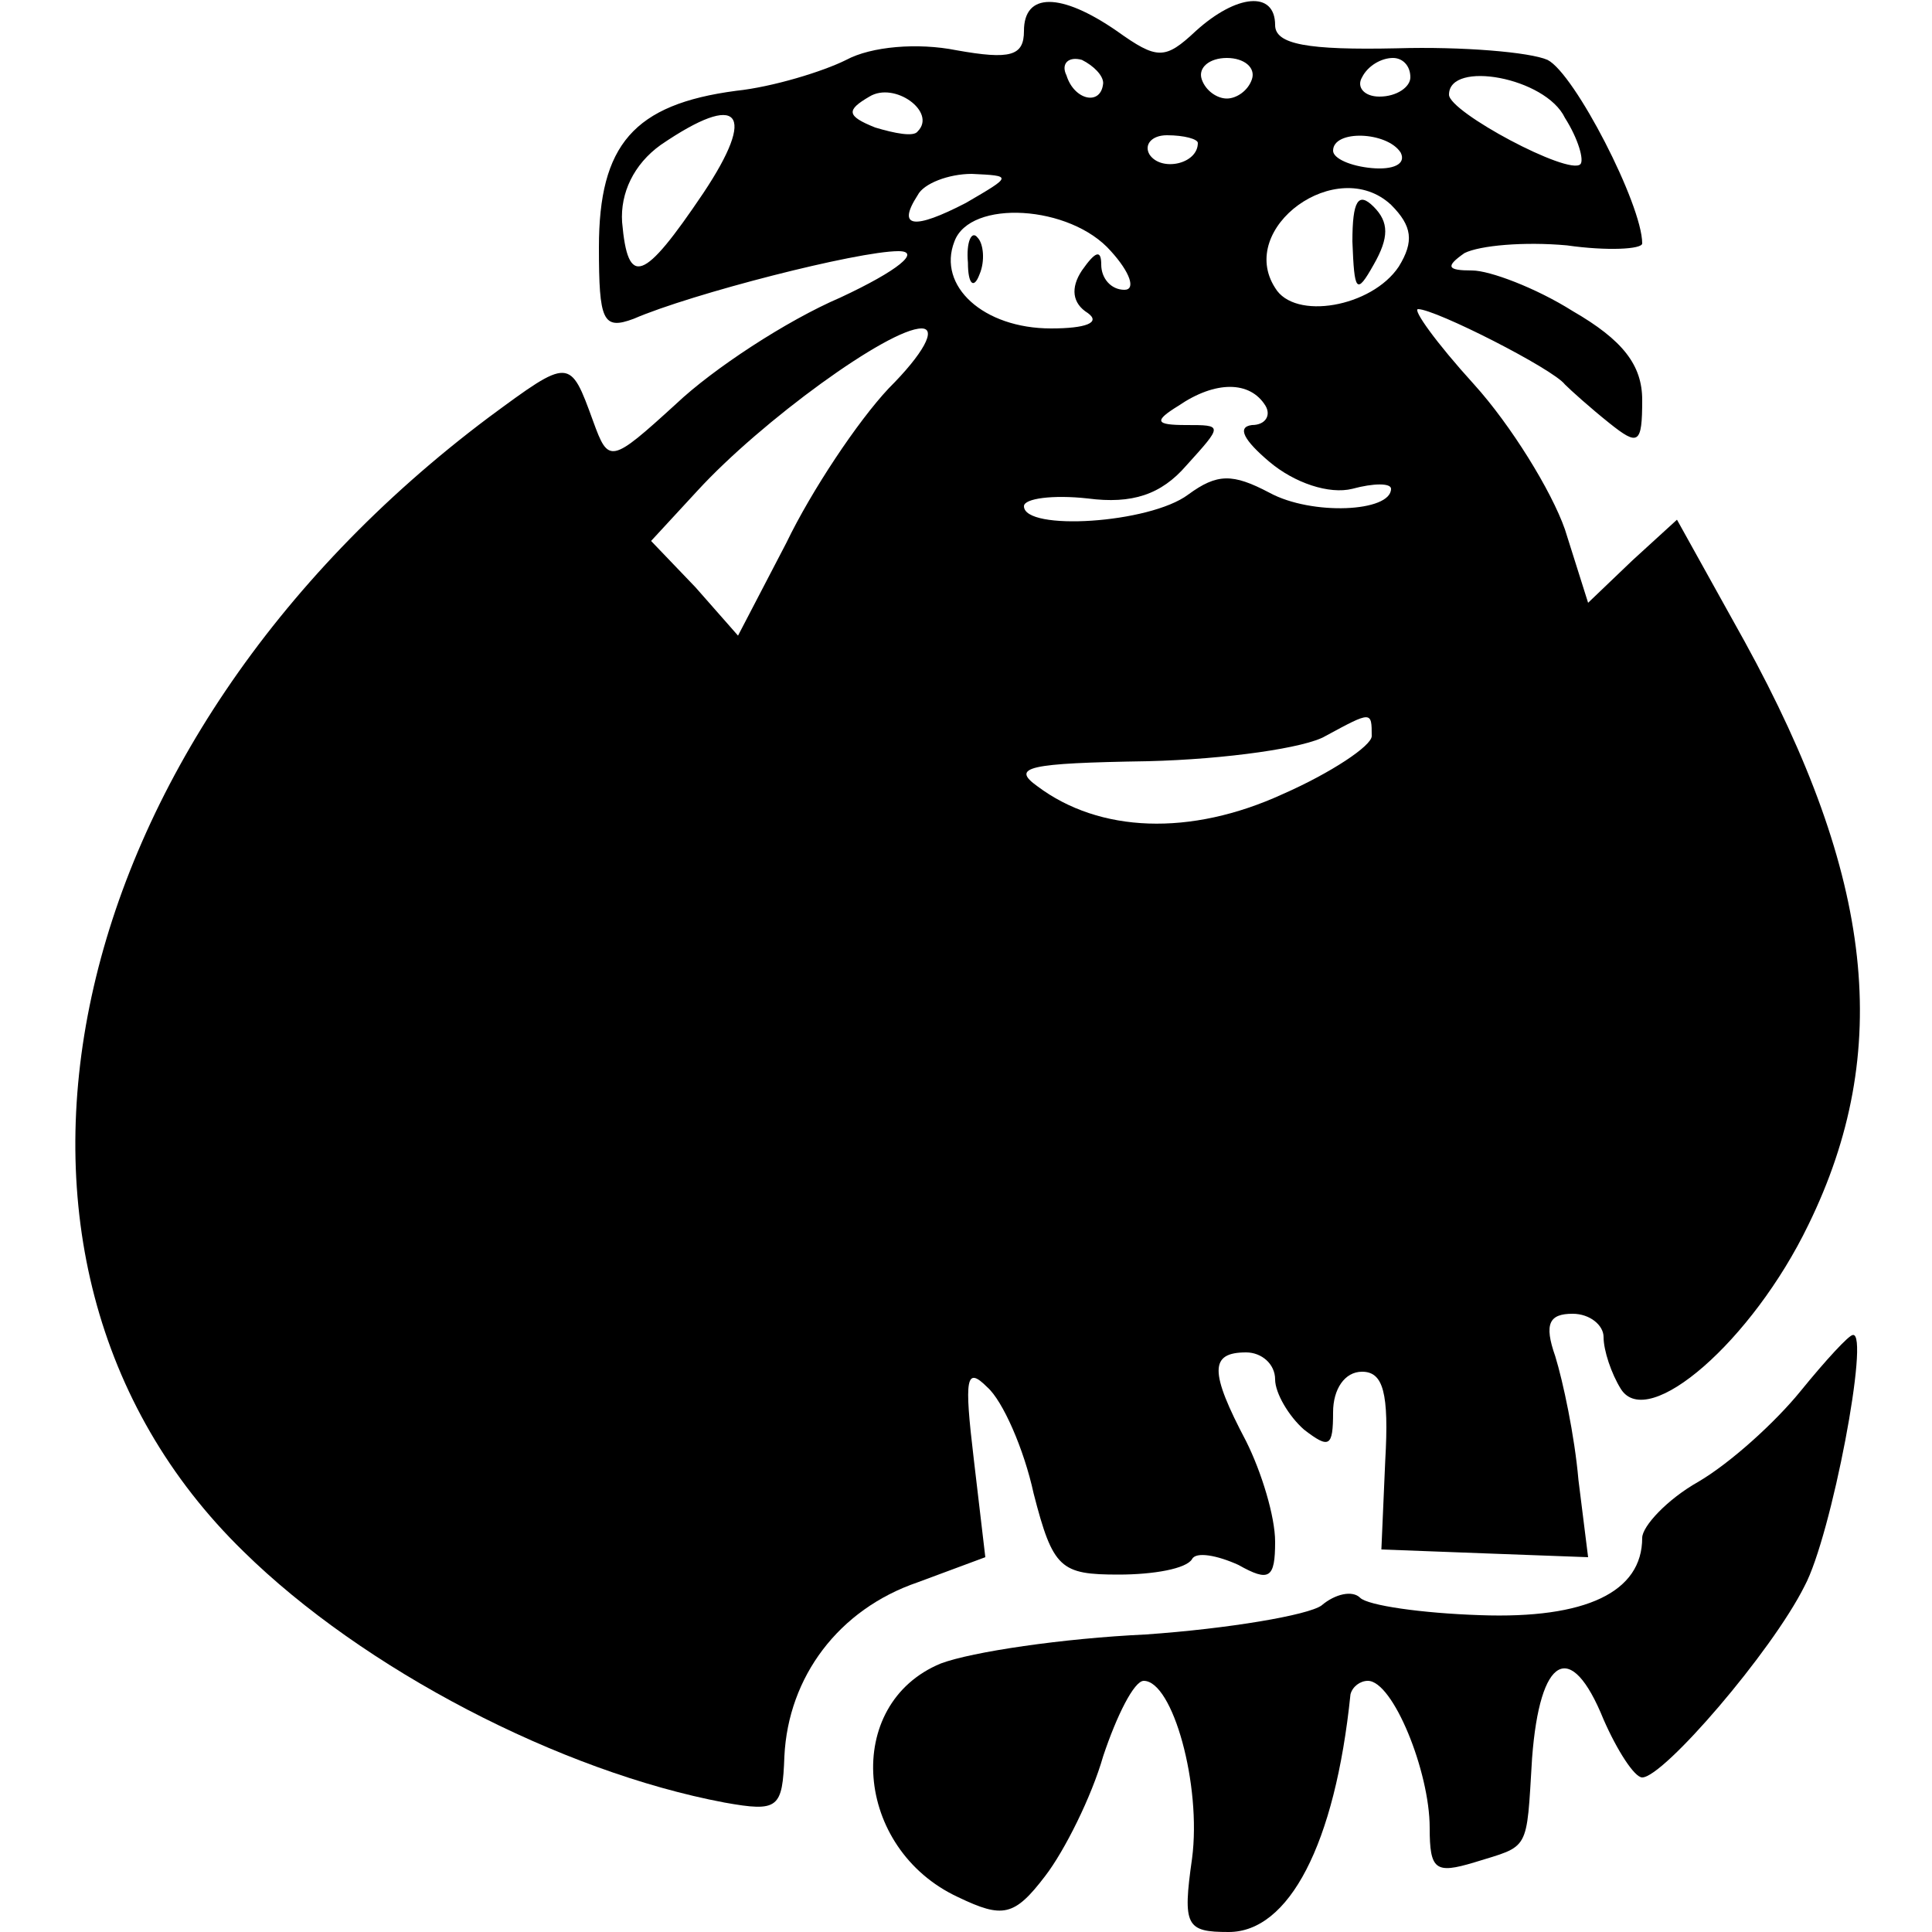 <?xml version="1.0" standalone="no"?>
<!DOCTYPE svg PUBLIC "-//W3C//DTD SVG 20010904//EN"
 "http://www.w3.org/TR/2001/REC-SVG-20010904/DTD/svg10.dtd">
<svg version="1.0" xmlns="http://www.w3.org/2000/svg"
 width="100pt" height="100pt" viewBox="0 0 100 100"
 preserveAspectRatio="xMidYMid meet">
<g transform="translate(0,100) scale(0.1,-0.1)"
fill="#000000" stroke="none">
<path d="M530 984 c0 -13 -7 -15 -35 -10 -20 4 -44 2 -57 -5 -12 -6 -38 -14
-57 -16 -53 -7 -71 -28 -71 -81 0 -38 2 -43 18 -37 30 13 116 35 137 35 12 0
0 -10 -30 -24 -28 -12 -66 -37 -85 -55 -34 -31 -35 -31 -43 -9 -12 33 -12 33
-54 2 -224 -168 -282 -436 -127 -587 62 -61 164 -114 249 -130 28 -5 30 -3 31
24 2 41 28 76 69 90 l35 13 -6 51 c-5 42 -4 48 7 37 8 -7 19 -32 24 -55 10
-39 14 -42 44 -42 18 0 35 3 38 8 2 4 13 2 24 -3 16 -9 19 -7 19 12 0 13 -7
36 -15 52 -19 36 -19 46 0 46 8 0 15 -6 15 -14 0 -7 7 -19 15 -26 13 -10 15
-9 15 9 0 12 6 21 15 21 11 0 14 -11 12 -46 l-2 -46 53 -2 54 -2 -5 40 c-2 23
-8 51 -12 64 -6 17 -3 22 9 22 9 0 16 -6 16 -12 0 -7 4 -19 9 -27 14 -22 68
25 97 85 44 90 34 180 -33 302 l-35 63 -23 -21 -23 -22 -12 38 c-7 20 -28 54
-47 75 -20 22 -32 39 -29 39 9 0 70 -31 76 -39 3 -3 13 -12 23 -20 15 -12 17
-11 17 12 0 18 -10 31 -36 46 -19 12 -43 21 -52 21 -13 0 -14 2 -4 9 8 4 31 6
53 4 21 -3 39 -2 39 1 0 20 -35 88 -49 95 -9 4 -44 7 -78 6 -46 -1 -63 2 -63
12 0 18 -20 16 -41 -3 -16 -15 -20 -15 -41 0 -29 20 -48 20 -48 0z m41 -27
c-1 -12 -15 -9 -19 4 -3 6 1 10 8 8 6 -3 11 -8 11 -12z m77 2 c-2 -6 -8 -10
-13 -10 -5 0 -11 4 -13 10 -2 6 4 11 13 11 9 0 15 -5 13 -11z m82 1 c0 -5 -7
-10 -16 -10 -8 0 -12 5 -9 10 3 6 10 10 16 10 5 0 9 -4 9 -10z m-255 -28 c-2
-3 -12 -1 -22 2 -15 6 -15 9 -3 16 13 8 35 -8 25 -18z m335 7 c7 -11 10 -22 8
-24 -6 -6 -68 27 -68 36 0 18 50 9 60 -12z m-446 -39 c-31 -46 -39 -49 -42
-15 -1 15 6 30 20 40 41 28 50 17 22 -25z m256 26 c0 -11 -19 -15 -25 -6 -3 5
1 10 9 10 9 0 16 -2 16 -4z m105 -5 c3 -6 -4 -9 -15 -8 -11 1 -20 5 -20 9 0
11 28 10 35 -1z m-225 -26 c-27 -14 -36 -13 -25 4 3 6 16 11 28 11 21 -1 21
-1 -3 -15z m224 -33 c-14 -21 -54 -28 -64 -11 -20 31 32 69 60 43 11 -11 12
-19 4 -32z m-149 8 c10 -11 13 -20 7 -20 -7 0 -12 6 -12 13 0 8 -3 7 -10 -3
-6 -9 -5 -17 3 -22 7 -5 -1 -8 -19 -8 -35 0 -59 22 -50 45 8 22 60 19 81 -5z
m-115 -71 c-16 -17 -40 -53 -53 -80 l-25 -48 -22 25 -23 24 24 26 c33 36 99
84 116 84 8 0 1 -13 -17 -31z m195 -9 c3 -5 0 -10 -7 -10 -8 -1 -4 -8 9 -19
13 -11 31 -17 43 -14 11 3 20 3 20 0 0 -12 -41 -14 -63 -2 -19 10 -27 10 -42
-1 -20 -15 -85 -19 -85 -6 0 4 15 6 33 4 23 -3 38 2 51 17 19 21 19 21 0 21
-16 0 -17 2 -4 10 19 13 37 13 45 0z m55 -171 c0 -5 -21 -19 -46 -30 -48 -22
-95 -20 -127 4 -14 10 -5 12 57 13 41 1 82 7 92 13 24 13 24 13 24 0z"/>
<path d="M700 875 c1 -26 2 -28 11 -12 8 14 8 22 0 30 -8 8 -11 3 -11 -18z"/>
<path d="M501 864 c0 -11 3 -14 6 -6 3 7 2 16 -1 19 -3 4 -6 -2 -5 -13z"/>
<path d="M932 280 c-13 -16 -36 -37 -53 -47 -16 -9 -29 -23 -29 -29 0 -28 -29
-42 -84 -40 -30 1 -58 5 -62 9 -4 4 -13 2 -20 -4 -7 -5 -48 -12 -91 -15 -43
-2 -90 -9 -106 -15 -51 -21 -45 -96 9 -121 23 -11 29 -10 45 11 10 13 24 41
30 62 7 21 16 39 21 39 15 0 30 -54 25 -92 -5 -35 -3 -38 19 -38 31 0 55 45
63 123 1 4 5 7 9 7 13 0 32 -47 32 -76 0 -22 3 -24 23 -18 29 9 27 5 30 54 4
53 20 62 37 20 7 -16 16 -30 20 -30 11 0 67 65 84 99 14 26 34 132 25 130 -2
0 -14 -13 -27 -29z"/>
</g>
</svg>

